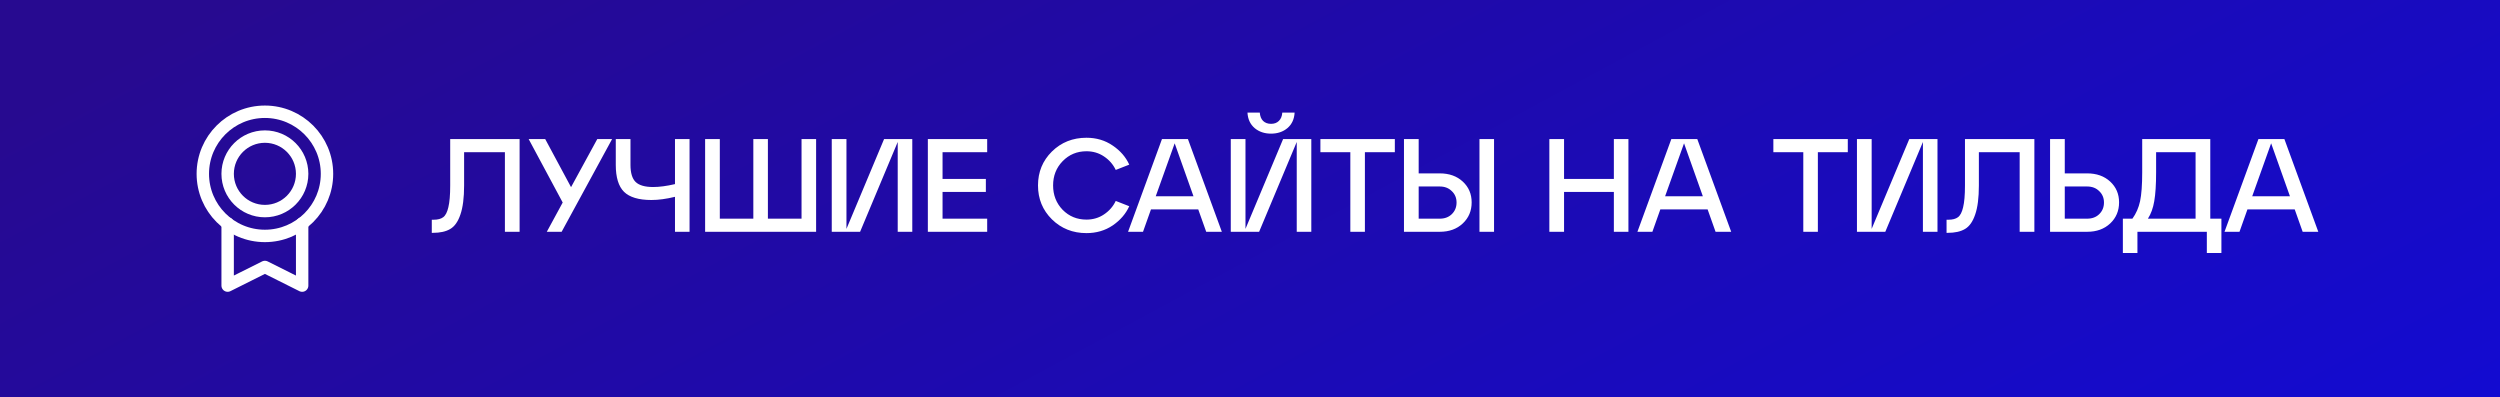 <?xml version="1.0" encoding="UTF-8"?> <svg xmlns="http://www.w3.org/2000/svg" width="151" height="24" viewBox="0 0 151 24" fill="none"><rect x="0" y="0" width="151" height="24" fill="#808080" stroke="none"/> <rect width="151" height="24" fill="url(#paint0_linear_2225_3672)"></rect> <path d="M16 14.25C18.071 14.25 19.75 12.571 19.75 10.5C19.75 8.429 18.071 6.75 16 6.75C13.929 6.75 12.25 8.429 12.25 10.5C12.25 12.571 13.929 14.25 16 14.25Z" stroke="white" stroke-width="0.75" stroke-linecap="round" stroke-linejoin="round"></path> <path d="M16 12.75C17.243 12.75 18.25 11.743 18.25 10.5C18.25 9.257 17.243 8.25 16 8.25C14.757 8.25 13.75 9.257 13.75 10.5C13.75 11.743 14.757 12.75 16 12.75Z" stroke="white" stroke-width="0.75" stroke-linecap="round" stroke-linejoin="round"></path> <path d="M18.25 13.499V17.25L16 16.125L13.75 17.25V13.5" stroke="white" stroke-width="0.75" stroke-linecap="round" stroke-linejoin="round"></path> <path d="M26.144 14.064H26.08V13.272H26.184C26.44 13.272 26.635 13.221 26.768 13.12C26.907 13.019 27.011 12.819 27.08 12.52C27.155 12.216 27.192 11.776 27.192 11.2V8.4H31.384V14H30.496V9.192H28.032V11.2C28.032 11.947 27.957 12.533 27.808 12.96C27.664 13.387 27.459 13.677 27.192 13.832C26.931 13.987 26.581 14.064 26.144 14.064ZM34.491 11.304L36.075 8.4H36.971L33.923 14H33.027L33.987 12.232L31.931 8.4H32.931L34.491 11.304ZM40.769 11.12V8.4H41.649V14H40.769V11.888C40.246 12.016 39.772 12.08 39.345 12.08C38.577 12.08 38.025 11.915 37.689 11.584C37.358 11.253 37.193 10.712 37.193 9.96V8.4H38.081V9.96C38.081 10.445 38.185 10.789 38.393 10.992C38.606 11.195 38.958 11.296 39.449 11.296C39.828 11.296 40.268 11.237 40.769 11.12ZM49.293 14H42.589V8.4H43.477V13.208H45.501V8.4H46.381V13.208H48.413V8.4H49.293V14ZM51.126 13.824L53.398 8.4H55.102V14H54.222V8.576L51.95 14H50.238V8.4H51.126V13.824ZM59.626 14H56.042V8.4H59.626V9.192H56.93V10.808H59.546V11.592H56.93V13.208H59.626V14ZM63.535 13.248C62.975 12.693 62.695 12.011 62.695 11.2C62.695 10.389 62.975 9.707 63.535 9.152C64.1 8.597 64.796 8.32 65.623 8.32C66.22 8.32 66.748 8.477 67.207 8.792C67.665 9.101 67.999 9.485 68.207 9.944L67.391 10.264C67.231 9.928 66.993 9.656 66.679 9.448C66.37 9.24 66.017 9.136 65.623 9.136C65.052 9.136 64.572 9.336 64.183 9.736C63.799 10.131 63.607 10.619 63.607 11.2C63.607 11.781 63.799 12.272 64.183 12.672C64.572 13.067 65.052 13.264 65.623 13.264C66.017 13.264 66.37 13.16 66.679 12.952C66.993 12.744 67.231 12.472 67.391 12.136L68.207 12.456C67.999 12.915 67.665 13.301 67.207 13.616C66.748 13.925 66.22 14.08 65.623 14.08C64.796 14.08 64.1 13.803 63.535 13.248ZM73.799 14H72.855L72.374 12.648H69.519L69.038 14H68.135L70.183 8.4H71.751L73.799 14ZM70.951 8.656L69.806 11.856H72.087L70.951 8.656ZM77.763 7.736C77.496 7.96 77.166 8.072 76.771 8.072C76.376 8.072 76.046 7.96 75.779 7.736C75.513 7.507 75.368 7.195 75.347 6.8H76.091C76.107 7.019 76.174 7.187 76.291 7.304C76.414 7.421 76.574 7.48 76.771 7.48C76.969 7.48 77.126 7.421 77.243 7.304C77.366 7.187 77.435 7.019 77.451 6.8H78.195C78.174 7.195 78.03 7.507 77.763 7.736ZM75.227 13.824L77.499 8.4H79.203V14H78.323V8.576L76.051 14H74.339V8.4H75.227V13.824ZM82.44 14H81.56V9.192H79.752V8.4H84.248V9.192H82.44V14ZM86.96 14H84.8V8.4H85.688V10.472H86.96C87.531 10.472 87.995 10.637 88.352 10.968C88.71 11.299 88.888 11.717 88.888 12.224C88.888 12.736 88.71 13.16 88.352 13.496C87.995 13.832 87.531 14 86.96 14ZM90.24 14H89.36V8.4H90.24V14ZM85.688 11.264V13.208H86.96C87.259 13.208 87.501 13.117 87.688 12.936C87.88 12.749 87.976 12.515 87.976 12.232C87.976 11.955 87.88 11.725 87.688 11.544C87.501 11.357 87.259 11.264 86.96 11.264H85.688ZM94.469 14H93.581V8.4H94.469V10.808H97.477V8.4H98.357V14H97.477V11.592H94.469V14ZM104.564 14H103.62L103.14 12.648H100.284L99.804 14H98.9L100.948 8.4H102.516L104.564 14ZM101.716 8.656L100.572 11.856H102.852L101.716 8.656ZM109.799 14H108.919V9.192H107.111V8.4H111.607V9.192H109.799V14ZM113.048 13.824L115.32 8.4H117.024V14H116.144V8.576L113.872 14H112.16V8.4H113.048V13.824ZM117.636 14.064H117.572V13.272H117.676C117.932 13.272 118.127 13.221 118.26 13.12C118.399 13.019 118.503 12.819 118.572 12.52C118.647 12.216 118.684 11.776 118.684 11.2V8.4H122.876V14H121.988V9.192H119.524V11.2C119.524 11.947 119.45 12.533 119.3 12.96C119.156 13.387 118.951 13.677 118.684 13.832C118.423 13.987 118.074 14.064 117.636 14.064ZM126.064 14H123.824V8.4H124.712V10.472H126.064C126.634 10.472 127.098 10.637 127.456 10.968C127.813 11.299 127.992 11.717 127.992 12.224C127.992 12.736 127.813 13.16 127.456 13.496C127.098 13.832 126.634 14 126.064 14ZM124.712 11.264V13.208H126.064C126.362 13.208 126.605 13.117 126.792 12.936C126.984 12.749 127.08 12.515 127.08 12.232C127.08 11.955 126.984 11.725 126.792 11.544C126.605 11.357 126.362 11.264 126.064 11.264H124.712ZM133.501 8.4V13.208H134.173V15.28H133.293V14H129.101V15.28H128.221V13.208H128.797C129.021 12.899 129.175 12.547 129.261 12.152C129.346 11.752 129.389 11.168 129.389 10.4V8.4H133.501ZM129.733 13.208H132.613V9.192H130.229V10.4C130.229 11.147 130.191 11.731 130.117 12.152C130.047 12.568 129.919 12.92 129.733 13.208ZM140.025 14H139.081L138.601 12.648H135.745L135.265 14H134.361L136.409 8.4H137.977L140.025 14ZM137.177 8.656L136.033 11.856H138.313L137.177 8.656Z" fill="white"></path> <defs> <linearGradient id="paint0_linear_2225_3672" x1="8.882" y1="2.513" x2="49.884" y2="78.534" gradientUnits="userSpaceOnUse"> <stop stop-color="#270A90"></stop> <stop offset="1" stop-color="#130BD1"></stop> </linearGradient> </defs> </svg> 